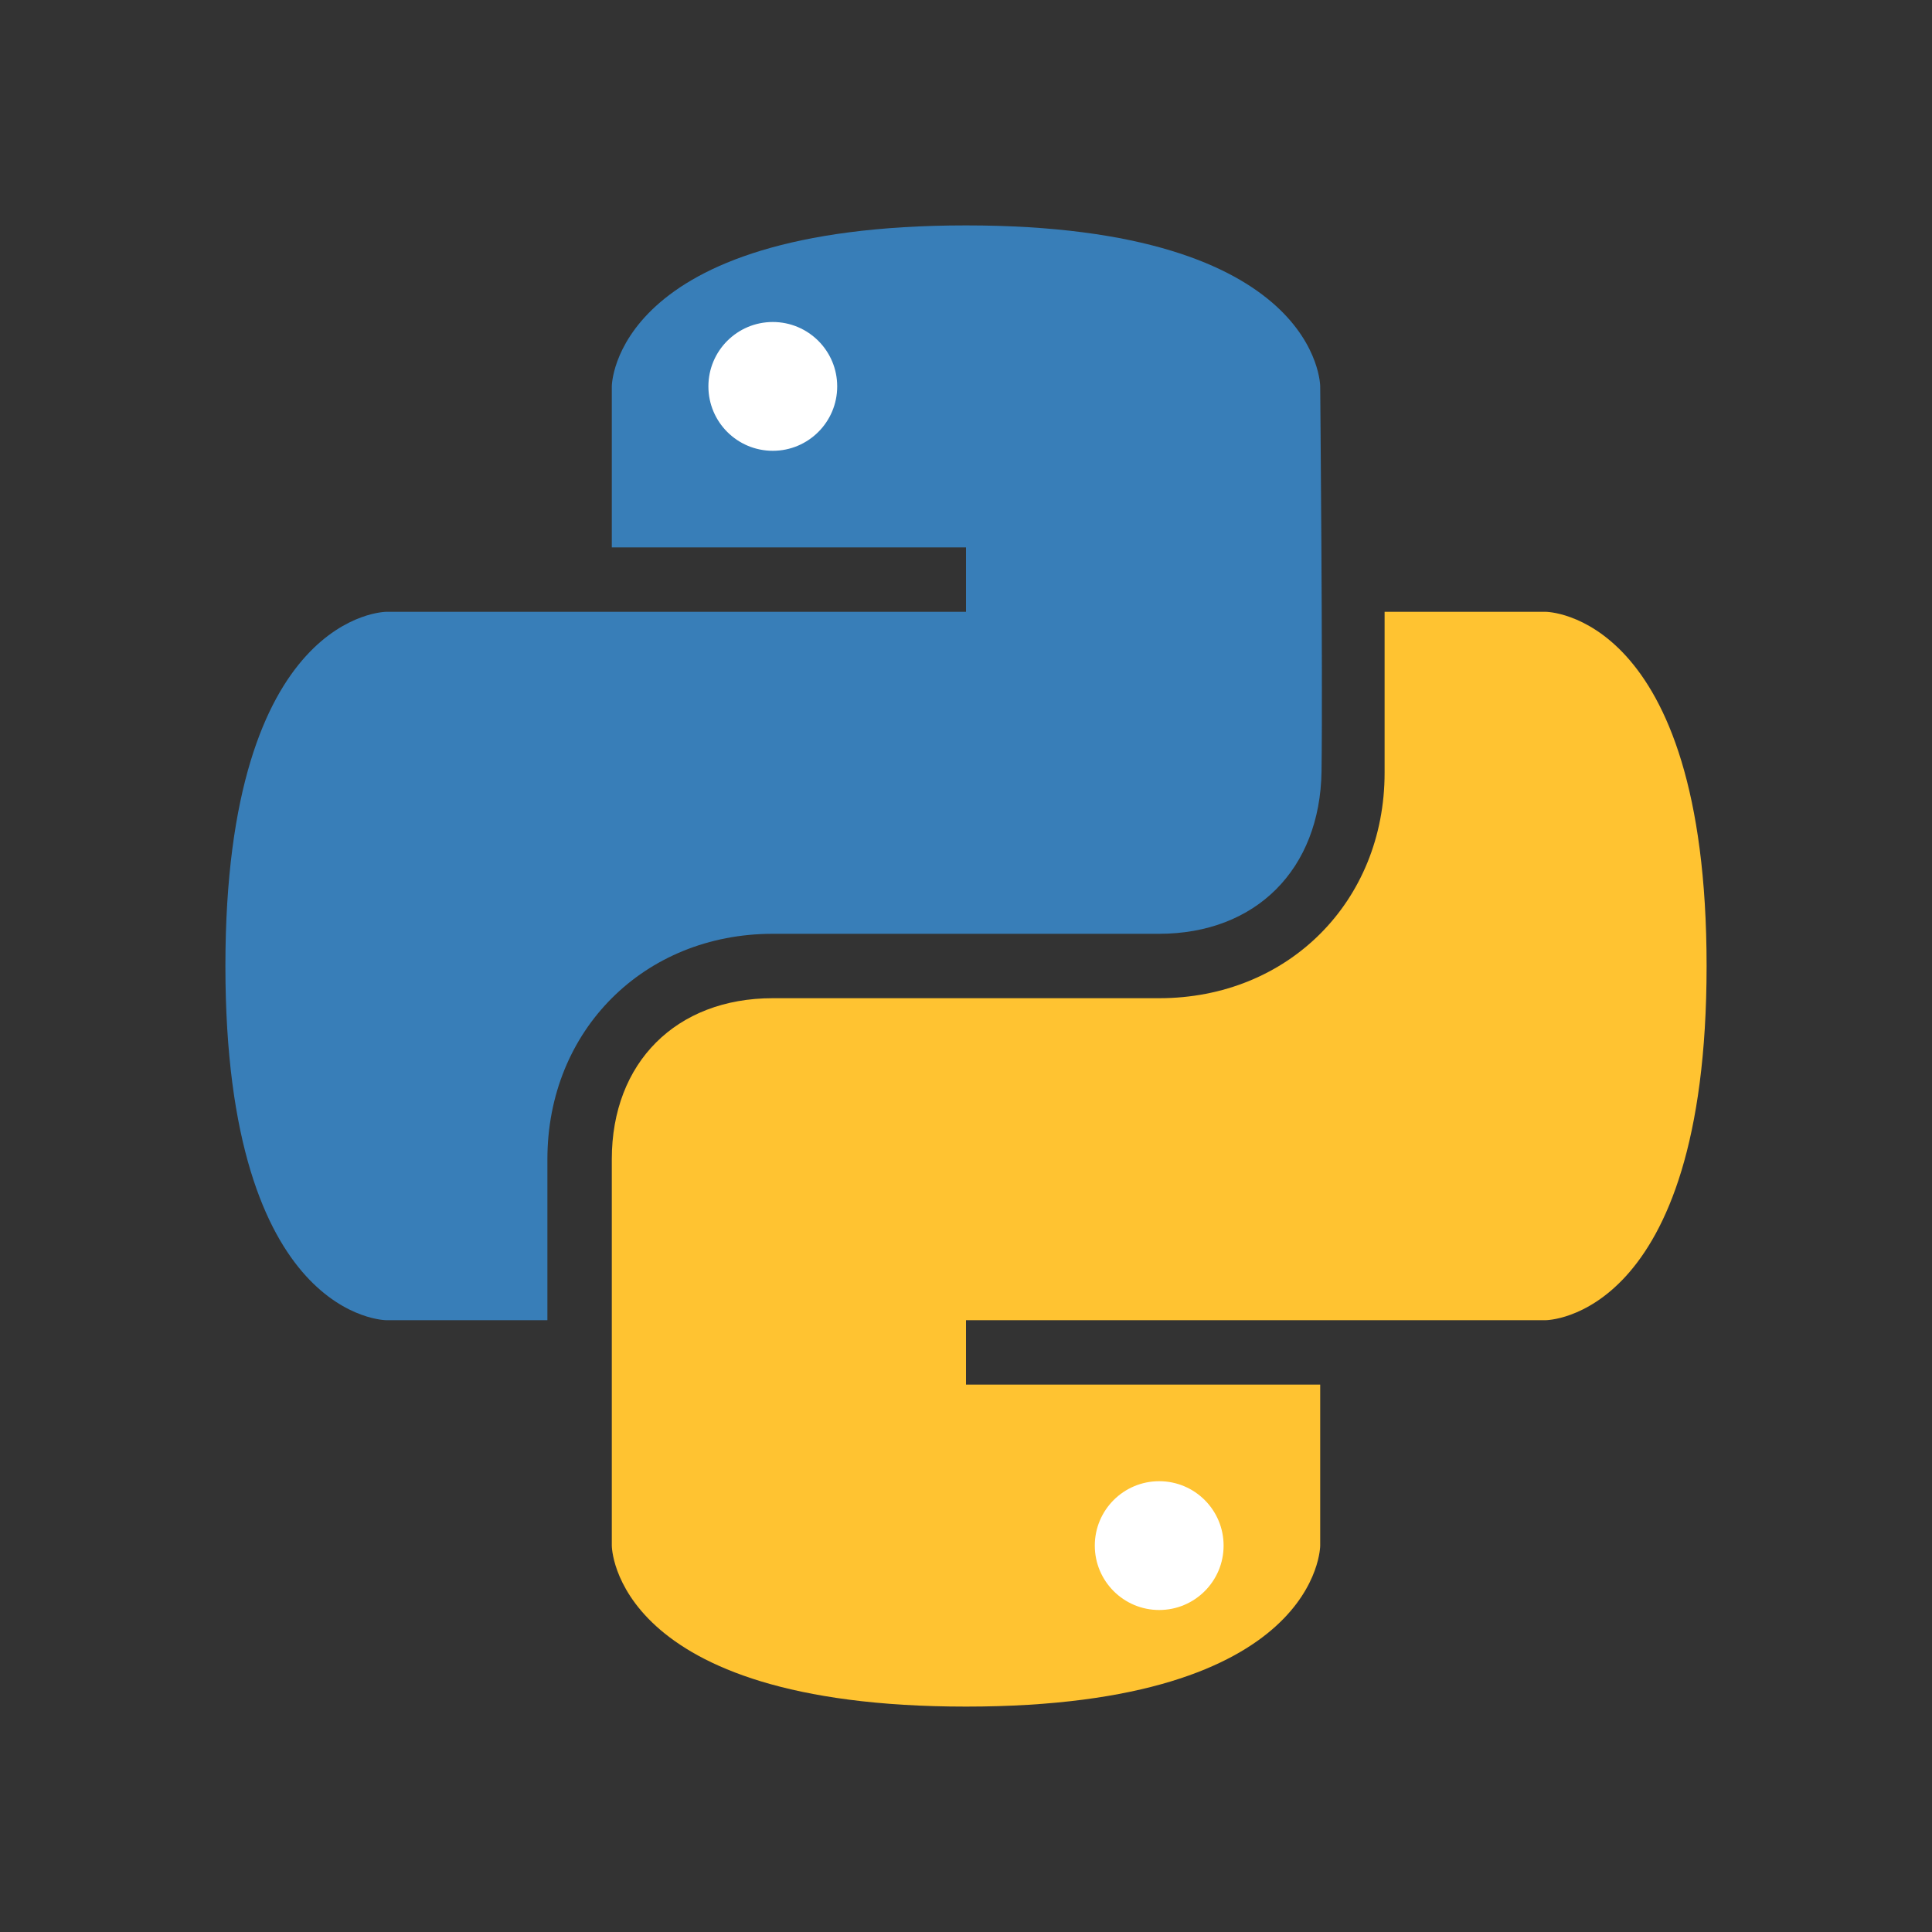 <svg xmlns="http://www.w3.org/2000/svg" width="600" height="600"><rect width="100%" height="100%" fill="#333333" stroke="none"/><g style="display:inline"><path d="M300 190H120s-50 0-50 110 50 110 50 110h50v-50c0-40 30-70 70-70h119.934c30.066 0 50.066-20 50.48-50.48C410.828 209.04 410 120 410 120s0-50-110-50-110 50-110 50v50h110z" style="fill:#387eb8;fill-opacity:1"/><path d="M300 410h180s50 0 50-110-50-110-50-110h-50v50c0 40-30 70-70 70H240c-30 0-50 20-50 50v120s0 50 110 50 110-50 110-50v-50H300Z" style="fill:#ffc331;fill-opacity:1"/><circle cx="240" cy="120" r="20" style="fill:#fff;fill-opacity:1"/><circle cx="360" cy="480" r="20" style="fill:#fff;fill-opacity:1"/></g></svg>